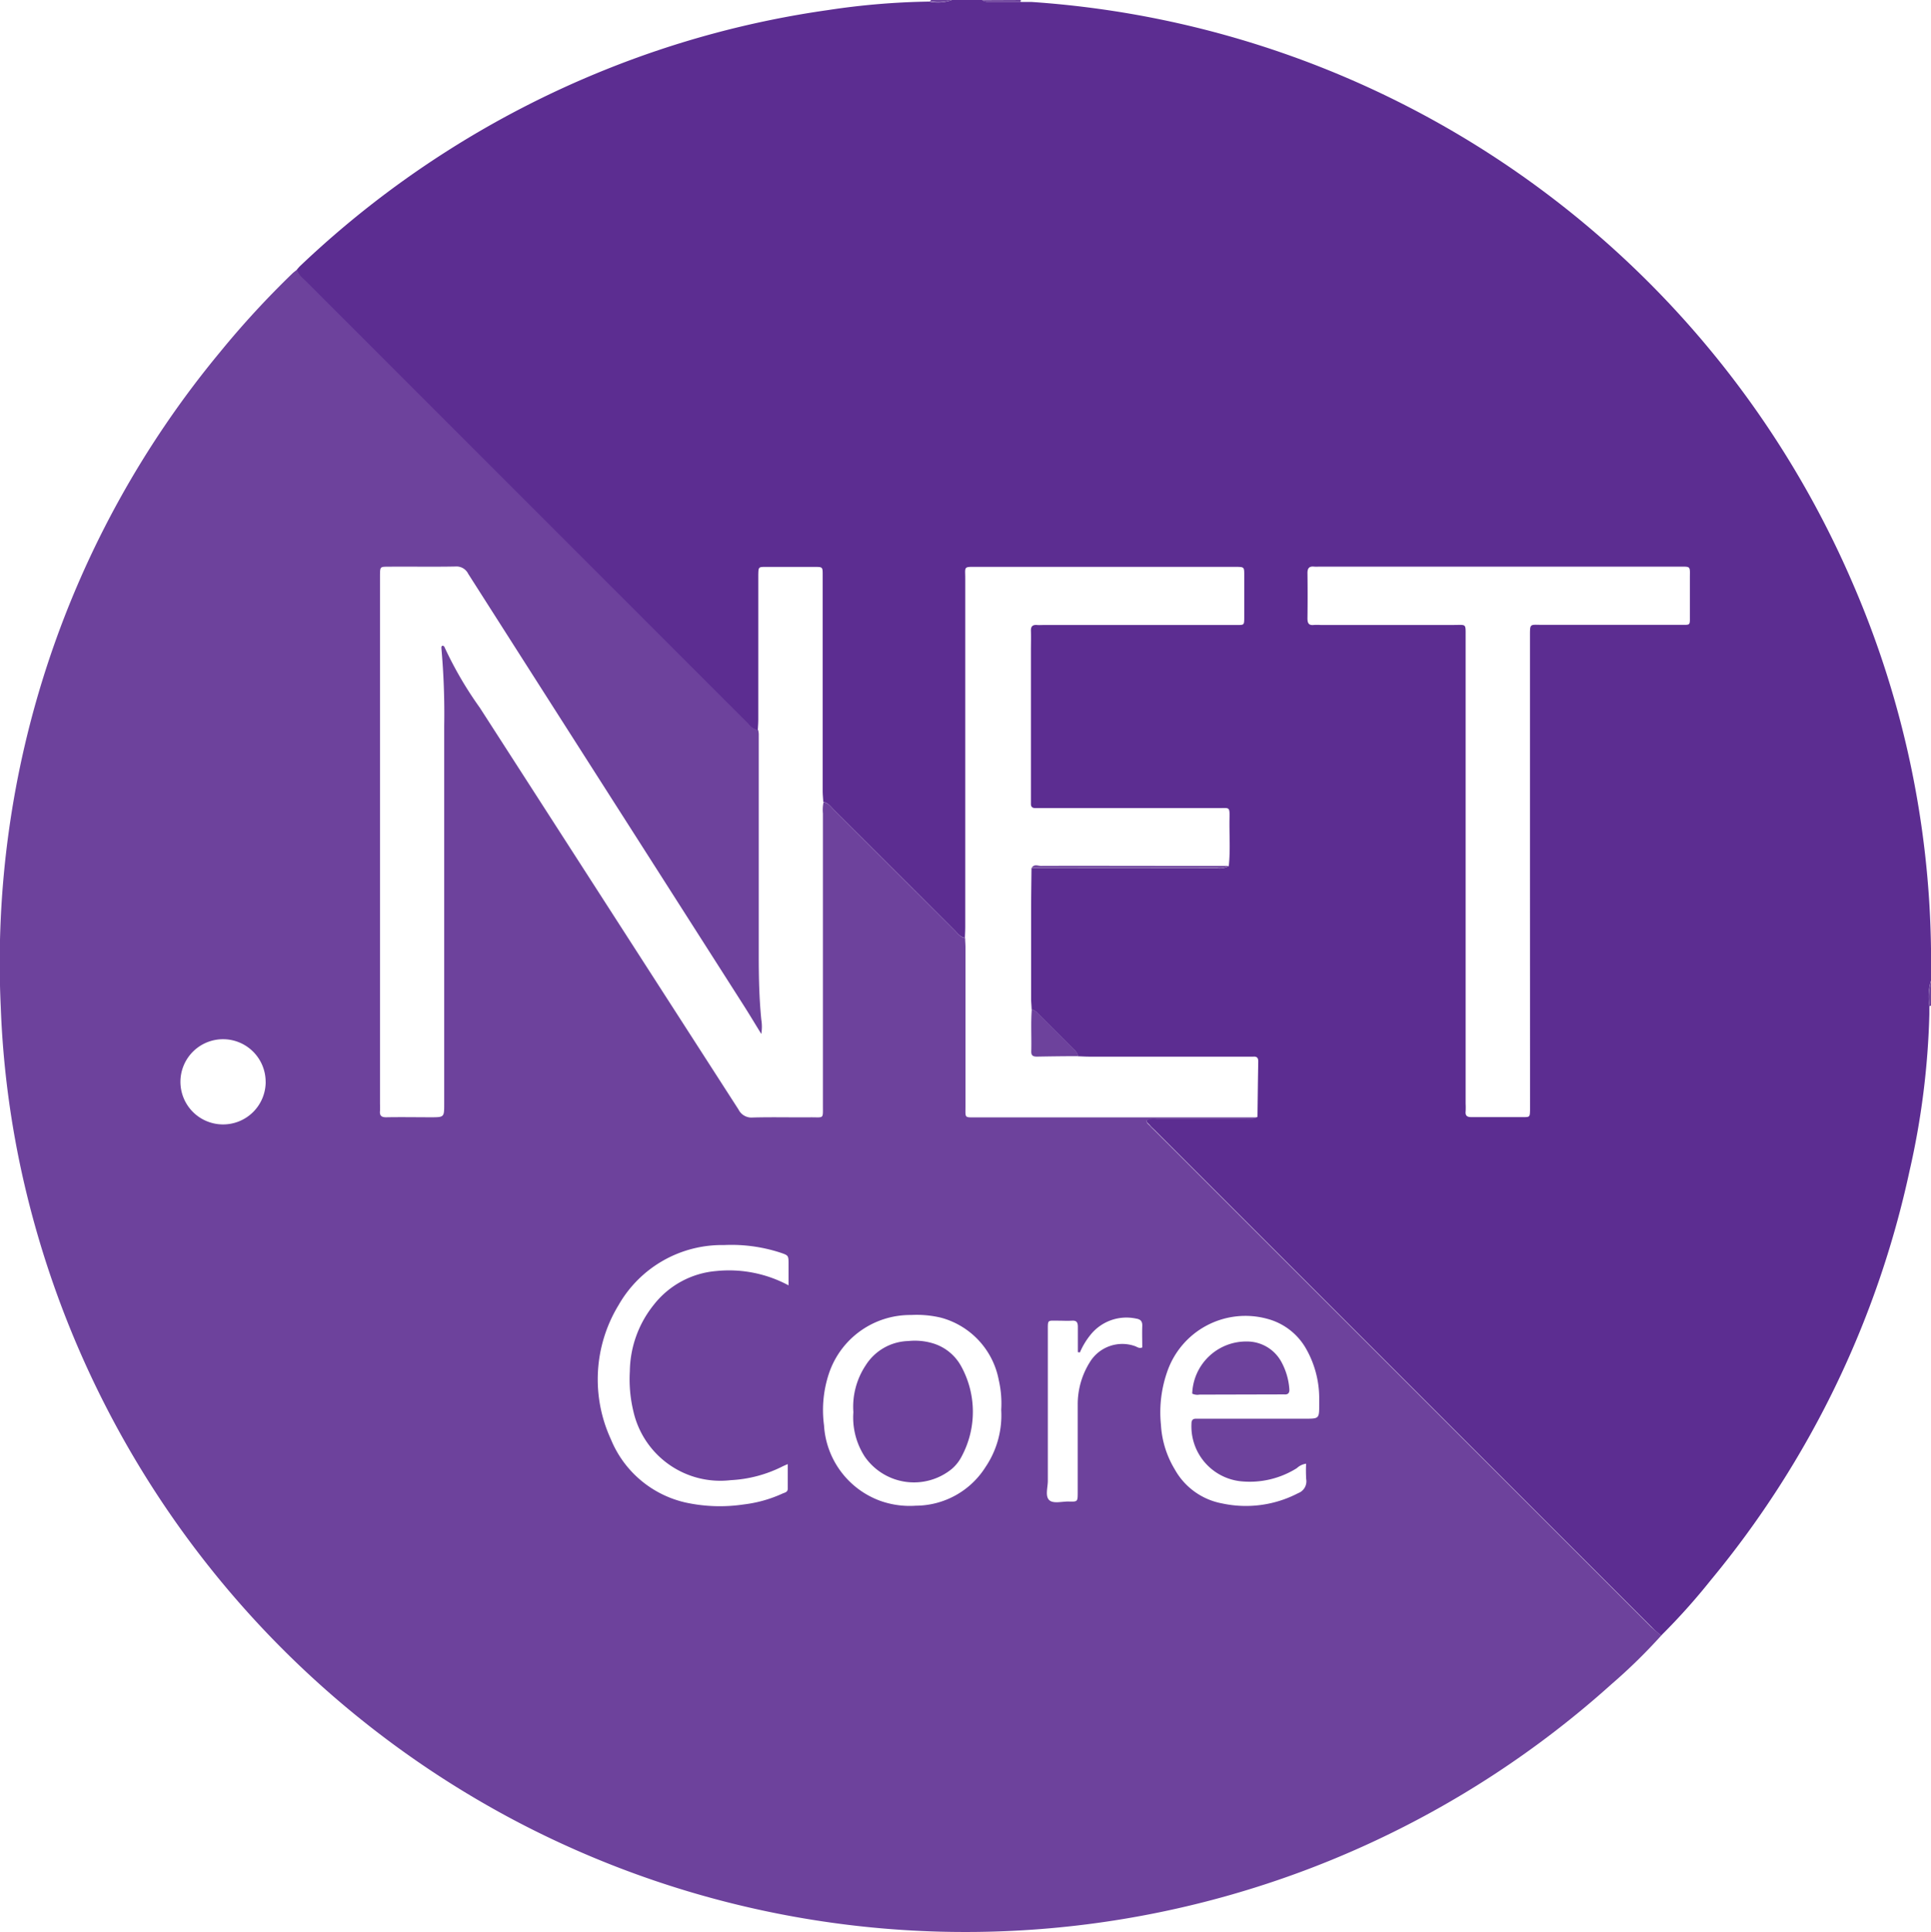 <svg xmlns="http://www.w3.org/2000/svg" width="57.565" height="57.591" viewBox="0 0 57.565 57.591">
  <g id="Group_55659" data-name="Group 55659" transform="translate(-0.073)">
    <path id="Path_37680" data-name="Path 37680" d="M582.26,209.745h.9a.333.333,0,0,0,.211.058l.948,0c.1,0,.206,0,.309,0a28.753,28.753,0,0,1,24.481,17.317,28.279,28.279,0,0,1,2.339,10.9v.956a1.682,1.682,0,0,0-.049.746c0,.084,0,.168,0,.252a23.571,23.571,0,0,1-.59,4.67,28.542,28.542,0,0,1-5.925,12.2A19.291,19.291,0,0,1,603.4,258.5c-.1-.088-.2-.173-.29-.265L588.3,243.426c-.046-.046-.1-.09-.138-.14s-.113-.076-.089-.162a.533.533,0,0,1,.3-.031c.881,0,1.762,0,2.643,0a.553.553,0,0,0,.354-.056c.007-.551.013-1.1.023-1.653,0-.111-.044-.151-.15-.143-.065,0-.131,0-.2,0h-4.683c-.112,0-.224-.007-.336-.011a.4.4,0,0,0-.135-.208l-1.069-1.069a.385.385,0,0,0-.184-.122c0-.1-.014-.205-.014-.308q0-1.335,0-2.669c0-.412.007-.824.011-1.236q2.752,0,5.5,0a.6.6,0,0,0,.381-.056c.052-.476.012-.954.022-1.43.007-.346-.005-.3-.307-.3h-5.256c-.075,0-.15,0-.225,0-.095,0-.136-.041-.132-.136,0-.065,0-.131,0-.2v-4.356c0-.2.006-.394,0-.59-.005-.137.053-.186.183-.175.065.005.131,0,.2,0h3.654c.7,0,1.405,0,2.108,0,.21,0,.213,0,.214-.22q0-.632,0-1.265c0-.245,0-.245-.247-.249h-7.729c-.4,0-.341-.016-.341.352q0,5.185,0,10.37c0,.112-.006.224-.01.337-.143-.022-.22-.137-.311-.228q-1.8-1.8-3.6-3.594c-.091-.091-.168-.205-.311-.227-.006-.112-.018-.224-.018-.335q0-1.713,0-3.427,0-1.5,0-3.005c0-.236,0-.24-.229-.241q-.73,0-1.461,0c-.225,0-.225,0-.23.241,0,.056,0,.112,0,.169q0,2.064,0,4.129c0,.112-.009.224-.014.336a.516.516,0,0,1-.3-.2q-.866-.864-1.73-1.729-5.724-5.724-11.448-11.449c-.1-.1-.235-.192-.266-.353a1.328,1.328,0,0,1,.091-.105,28.789,28.789,0,0,1,9.08-5.847,28.439,28.439,0,0,1,6.648-1.787,22.156,22.156,0,0,1,3.047-.256A1.209,1.209,0,0,0,582.26,209.745Zm17.233,25.968q0-3.5,0-7c0-.395-.006-.343.355-.343q2.067,0,4.133,0c.3,0,.279.024.279-.267,0-.375,0-.75,0-1.124s.041-.343-.348-.344H593.2a1.283,1.283,0,0,1-.14,0c-.145-.016-.2.043-.2.19.006.45.006.9,0,1.349,0,.137.03.217.187.2a1.621,1.621,0,0,1,.2,0q1.982,0,3.964,0c.393,0,.363-.056.364.357q0,6.957,0,13.915a2.208,2.208,0,0,1,0,.225c-.015.141.054.174.182.173.506,0,1.012,0,1.518,0,.214,0,.215,0,.22-.213,0-.065,0-.131,0-.2Z" transform="translate(-553.81 -209.745)" fill="#5c2d91"/>
    <path id="Path_37683" data-name="Path 37683" d="M687.39,209.745q-.059.015-.022.063l-.948,0a.333.333,0,0,1-.211-.058Z" transform="translate(-656.859 -209.745)" fill="#6d429c"/>
    <path id="Path_37684" data-name="Path 37684" d="M856.919,387.288a.062.062,0,0,1-.049.015,1.684,1.684,0,0,1,.049-.746Z" transform="translate(-799.28 -357.315)" fill="#6d429c"/>
    <path id="Path_37685" data-name="Path 37685" d="M676.808,209.784l.036-.039h.619A1.209,1.209,0,0,1,676.808,209.784Z" transform="translate(-649.013 -209.745)" fill="#6d429c"/>
    <path id="Path_37686" data-name="Path 37686" d="M558.707,299.042a16.636,16.636,0,0,1-1.485,1.451,28.808,28.808,0,0,1-32.576,4.118,28.852,28.852,0,0,1-14.736-19.042,27.809,27.809,0,0,1-.7-5.255,28.513,28.513,0,0,1,6.519-19.511,27.019,27.019,0,0,1,2.167-2.358c.046-.045.1-.083.15-.124.031.161.162.248.266.353q5.723,5.725,11.448,11.449.865.865,1.73,1.729a.516.516,0,0,0,.3.2.76.76,0,0,1,.016.11q0,3.3,0,6.607c0,.638.013,1.274.076,1.909a1.314,1.314,0,0,1,0,.428c-.19-.307-.347-.57-.511-.828q-2.192-3.435-4.386-6.869-1.921-3.008-3.84-6.018a.389.389,0,0,0-.379-.218c-.665.013-1.331,0-2,.006-.247,0-.247,0-.251.247,0,.047,0,.094,0,.141V283.2a1.857,1.857,0,0,1,0,.2c-.015.147.048.193.193.19.44-.008.881,0,1.321,0,.4,0,.4,0,.4-.4q0-5.637,0-11.273a21.655,21.655,0,0,0-.083-2.3c0-.033-.01-.078.045-.084.014.01.035.017.041.03a11.09,11.09,0,0,0,1.058,1.818q3.857,5.99,7.714,11.98a.43.43,0,0,0,.424.236c.581-.016,1.162,0,1.743-.006.379,0,.348.053.348-.342q0-4.357,0-8.715a1.118,1.118,0,0,1,.018-.335c.143.022.22.136.311.227q1.8,1.8,3.6,3.594c.091.091.168.206.311.228,0,.093.01.187.01.28q0,2.372,0,4.744c0,.347-.036.321.312.321l8.394,0a.554.554,0,0,1-.354.056c-.881,0-1.762,0-2.643,0a.533.533,0,0,0-.3.031c-.023.086.05.116.089.162s.092.094.138.14l14.812,14.809C558.51,298.87,558.61,298.954,558.707,299.042Zm-10.584-5.126a.506.506,0,0,0-.276.133,2.636,2.636,0,0,1-1.693.389,1.647,1.647,0,0,1-1.448-1.719c0-.112.051-.149.153-.144.065,0,.131,0,.2,0h3.035c.42,0,.42,0,.42-.433,0-.065,0-.131,0-.2a2.988,2.988,0,0,0-.389-1.448,1.88,1.88,0,0,0-1.144-.892,2.466,2.466,0,0,0-3,1.577,3.66,3.66,0,0,0-.185,1.577,2.881,2.881,0,0,0,.411,1.328,2.04,2.04,0,0,0,1.415,1.017,3.37,3.37,0,0,0,2.265-.307.376.376,0,0,0,.239-.417A4.5,4.5,0,0,1,548.123,293.917ZM532.694,288.6c0-.247,0-.442,0-.636,0-.259,0-.257-.262-.345a4.71,4.71,0,0,0-1.661-.22,3.549,3.549,0,0,0-3.145,1.792,4.258,4.258,0,0,0-.23,3.992,3.159,3.159,0,0,0,2.23,1.891,4.811,4.811,0,0,0,1.731.057,3.872,3.872,0,0,0,1.158-.325c.063-.028.154-.04.155-.139,0-.237,0-.474,0-.739-.081.036-.123.053-.164.074a3.857,3.857,0,0,1-1.536.405,2.657,2.657,0,0,1-2.9-2.047,4.093,4.093,0,0,1-.107-1.2,3.222,3.222,0,0,1,.708-1.973,2.643,2.643,0,0,1,1.872-1.014A3.748,3.748,0,0,1,532.694,288.6Zm6.34,3.711a3.111,3.111,0,0,0-.073-.889,2.383,2.383,0,0,0-1.723-1.858,3.124,3.124,0,0,0-.892-.08,2.555,2.555,0,0,0-2.445,1.736,3.445,3.445,0,0,0-.149,1.553,2.558,2.558,0,0,0,1.662,2.245,2.61,2.61,0,0,0,1.077.15,2.467,2.467,0,0,0,2.074-1.15A2.75,2.75,0,0,0,539.034,292.313Zm2.345-1.711-.06-.009c0-.252,0-.5,0-.755,0-.128-.035-.192-.174-.183s-.281,0-.421,0c-.317,0-.3-.037-.3.306q0,2.234,0,4.467c0,.195-.083.446.036.57s.39.042.592.048c.26.008.262,0,.263-.256,0-.871,0-1.742,0-2.613a2.361,2.361,0,0,1,.358-1.28,1.133,1.133,0,0,1,1.344-.485c.066.021.126.082.222.041,0-.21-.007-.425,0-.64.006-.142-.052-.2-.188-.221a1.372,1.372,0,0,0-1.321.444A2.2,2.2,0,0,0,541.38,290.6Zm-24.273-8.062a1.27,1.27,0,1,0-1.3,1.265A1.269,1.269,0,0,0,517.107,282.54Z" transform="translate(-509.114 -250.287)" fill="#6d429c"/>
    <path id="Path_37690" data-name="Path 37690" d="M696.475,393.042c-.41,0-.821.006-1.231.013-.11,0-.175-.023-.172-.153.011-.419-.016-.839.015-1.258a.386.386,0,0,1,.184.122l1.069,1.069A.4.4,0,0,1,696.475,393.042Z" transform="translate(-664.256 -361.56)" fill="#6d429c"/>
    <path id="Path_37691" data-name="Path 37691" d="M695.149,365.787c.068-.122.184-.06.275-.06,1.216-.005,2.432,0,3.647,0l1.964,0a.6.6,0,0,1-.381.056Q697.9,365.787,695.149,365.787Z" transform="translate(-664.32 -339.917)" fill="#6d429c"/>
    <path id="Path_37697" data-name="Path 37697" d="M724.086,453.068a1.61,1.61,0,0,1,1.65-1.554,1.164,1.164,0,0,1,1.022.634,1.978,1.978,0,0,1,.223.775c.011.118-.029.178-.154.168-.037,0-.075,0-.112,0l-2.412.006A.357.357,0,0,1,724.086,453.068Z" transform="translate(-688.472 -411.527)" fill="#6d429c"/>
    <path id="Path_37698" data-name="Path 37698" d="M662.979,453.534a2.234,2.234,0,0,1,.369-1.4,1.551,1.551,0,0,1,1.267-.721,1.857,1.857,0,0,1,.723.065,1.428,1.428,0,0,1,.854.686,2.815,2.815,0,0,1,.013,2.692,1.226,1.226,0,0,1-.295.372,1.785,1.785,0,0,1-2.592-.37A2.144,2.144,0,0,1,662.979,453.534Z" transform="translate(-637.466 -411.44)" fill="#6d429c"/>
  </g>
</svg>
